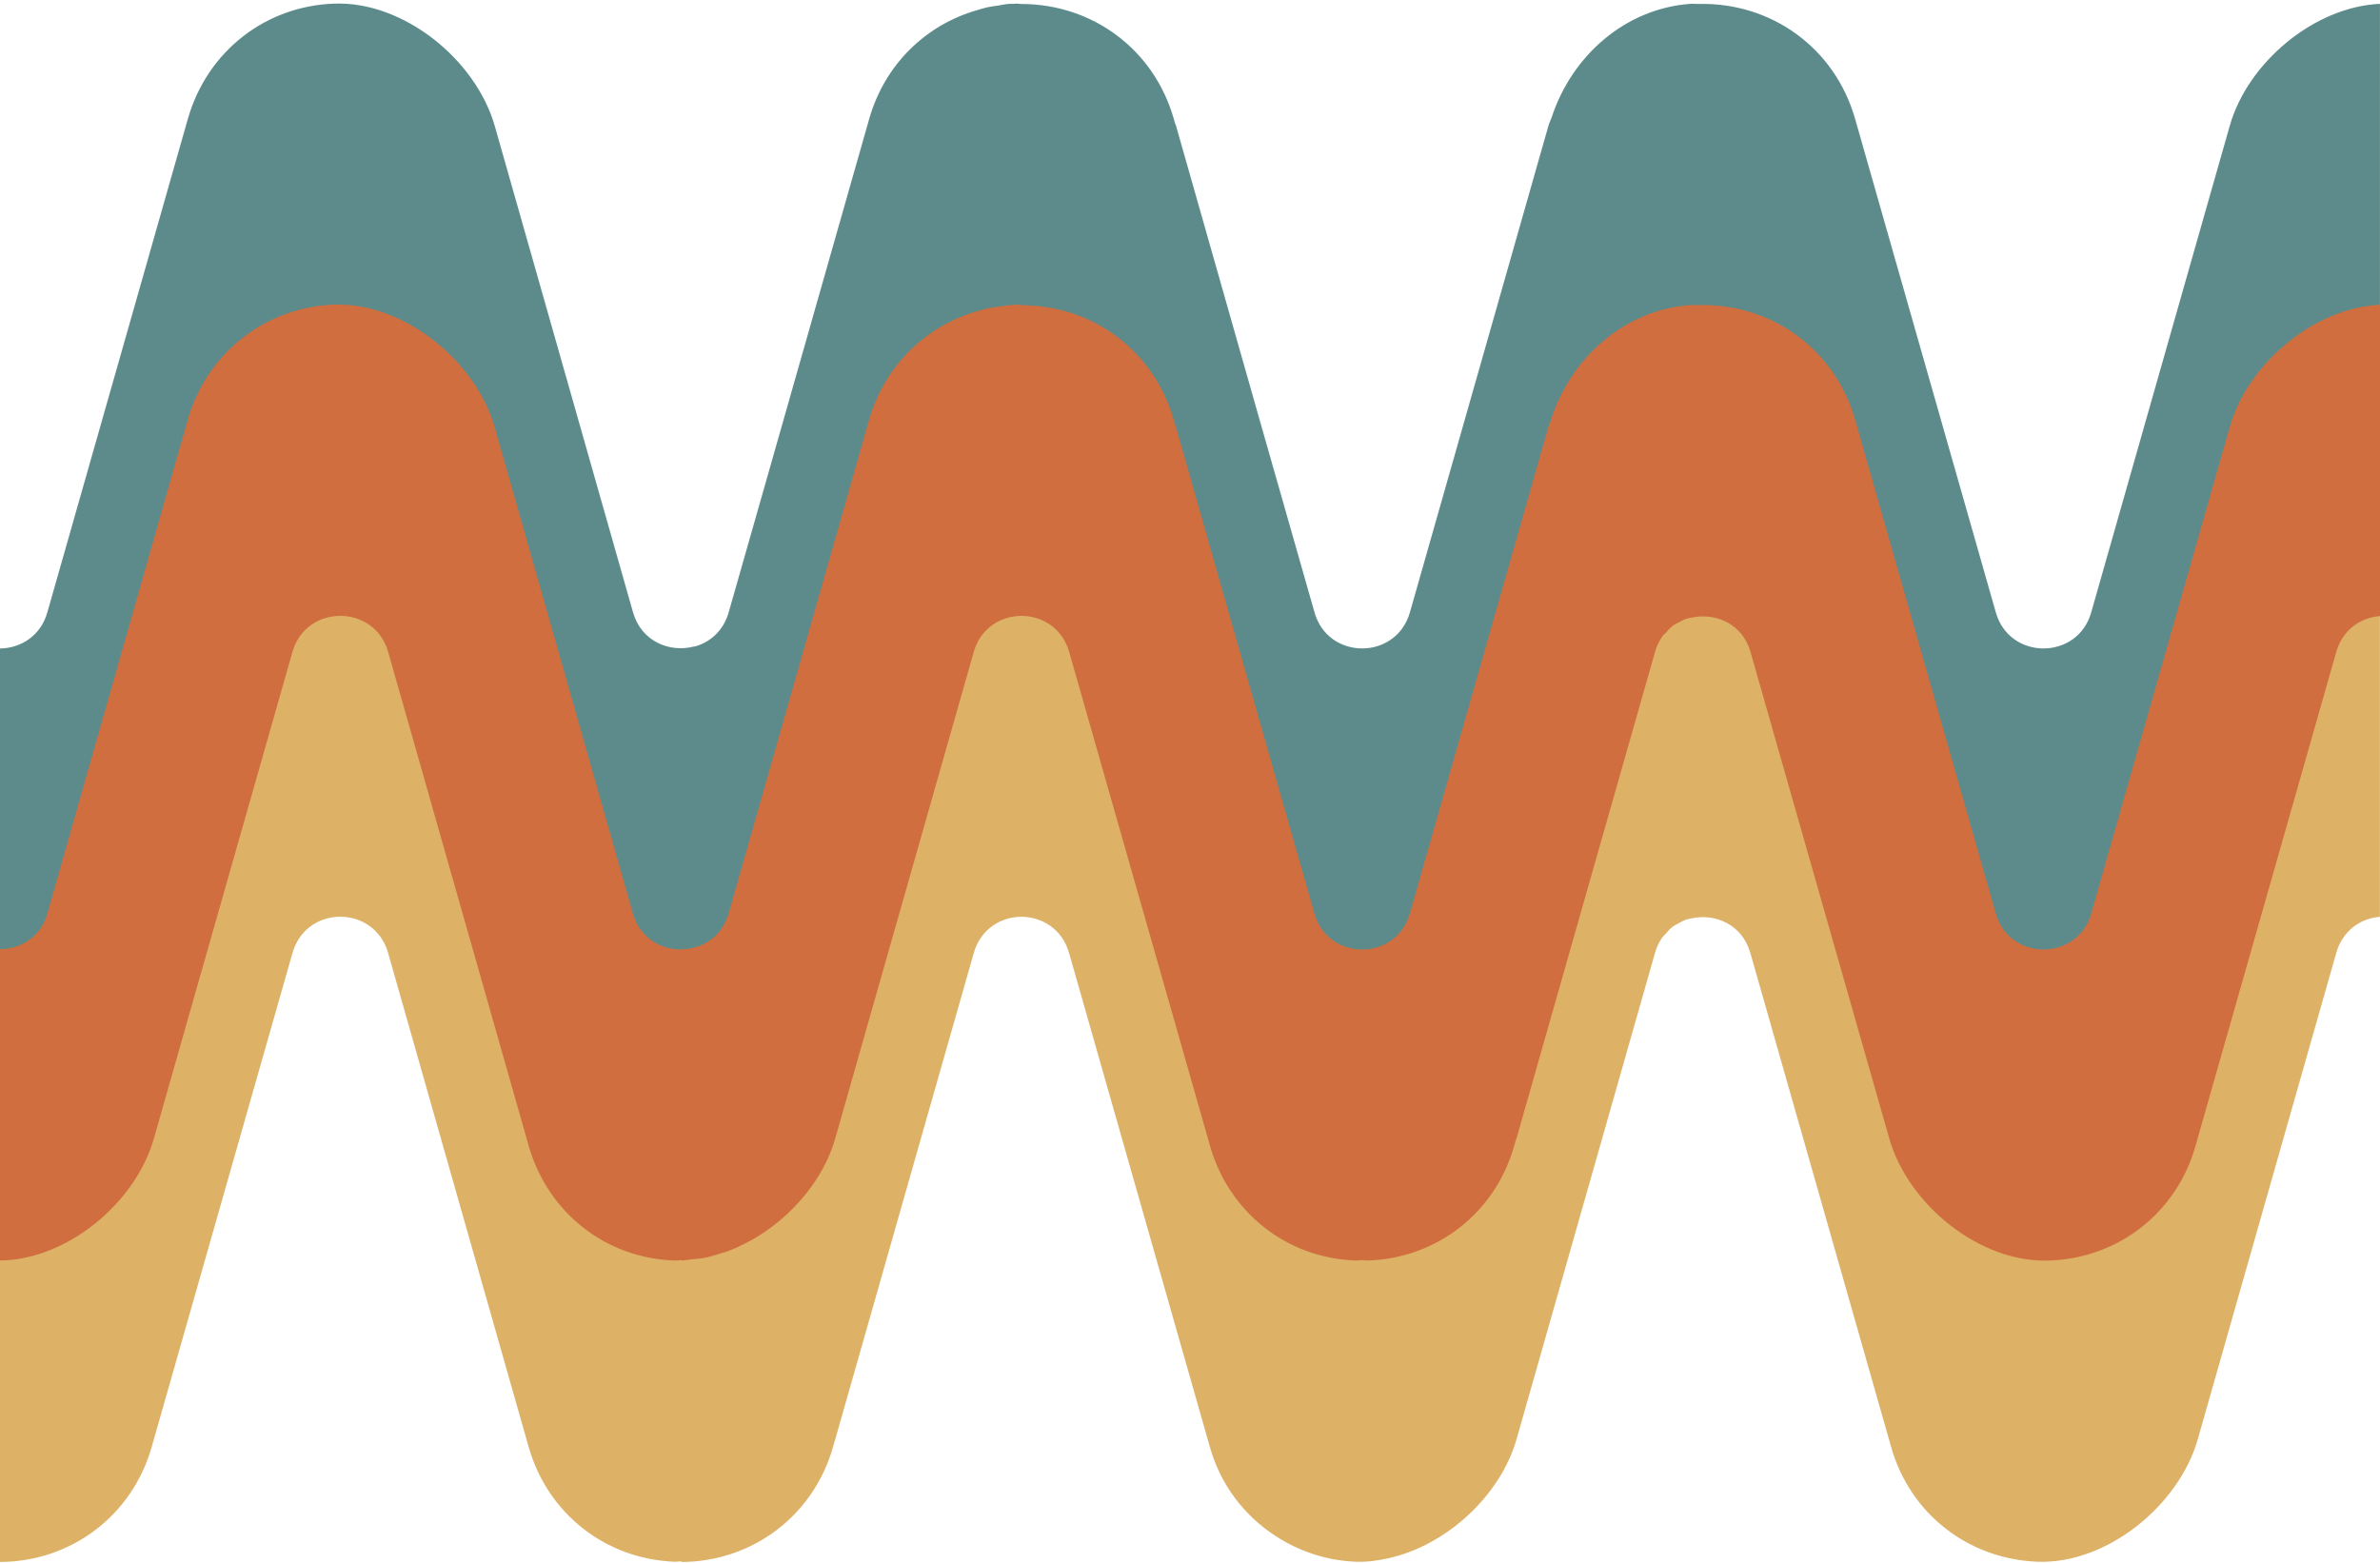 <?xml version="1.0" encoding="UTF-8"?>
<!DOCTYPE svg PUBLIC '-//W3C//DTD SVG 1.0//EN'
          'http://www.w3.org/TR/2001/REC-SVG-20010904/DTD/svg10.dtd'>
<svg height="59.1" preserveAspectRatio="xMidYMid meet" version="1.0" viewBox="3.0 18.4 90.0 59.1" width="90.0" xmlns="http://www.w3.org/2000/svg" xmlns:xlink="http://www.w3.org/1999/xlink" zoomAndPan="magnify"
><g id="change1_1"
  ><path d="M87.396,45.645l-5.317,18.689c-0.513,1.816-3.093,1.816-3.606,0l-5.326-18.689 c-0.73-2.52-2.928-4.249-5.535-4.344c-0.125-0.004-0.251,0.021-0.376,0.026v-0.018 c-0.202,0.004-0.396,0.036-0.593,0.059c-0.004,0.001-0.008,0.001-0.012,0.001c-2.364,0.285-4.327,1.921-5,4.275 l-5.317,18.689c-0.062,0.221-0.158,0.414-0.274,0.581c-0.363,0.519-0.945,0.78-1.53,0.781 c-0.773-0-1.546-0.454-1.802-1.362l-3.788-13.293l-1.535-5.396c-0.721-2.52-2.928-4.249-5.535-4.344 c-0.001,0-0.001,0-0.002,0c-0,0-0.001-0-0.001-0c-0.326-0.012-0.653,0.012-0.979,0.069 c-1.223,0.211-2.401,0.885-3.337,1.794c-0.813,0.787-1.447,1.749-1.74,2.769l-5.239,18.403 c-0.129,0.449-0.385,0.786-0.703,1.013c-0.318,0.223-0.7,0.338-1.085,0.343v0.004 c-0.78,0.008-1.564-0.443-1.827-1.359l-5.317-18.689c-0.721-2.52-2.928-4.249-5.535-4.344 c-2.615-0.096-5.335,2.12-6.056,4.631L4.79,64.334C4.538,65.229,3.773,65.681,3,65.69v11.782 c2.694-0.009,4.996-1.755,5.735-4.344l5.326-18.689c0.521-1.825,3.093-1.825,3.615,0l5.317,18.689 c0.721,2.528,2.919,4.24,5.526,4.336c0.082,0.003,0.164-0.016,0.246-0.017v0.026 c2.693-0.009,4.996-1.755,5.734-4.344l0.074-0.261c0.003-0.009,0.007-0.017,0.01-0.026l2.716-9.541l2.525-8.861 c0.26-0.91,1.031-1.366,1.802-1.368c0.77,0.002,1.541,0.458,1.801,1.368l5.326,18.689 c0.406,1.442,1.311,2.603,2.488,3.365c0.885,0.575,1.92,0.929,3.04,0.97c0.001,0,0.003-0,0.004-0 c0.001,0,0.002,0,0.002,0c0.404,0.015,0.809-0.042,1.211-0.131c2.2-0.482,4.238-2.37,4.847-4.492 l5.239-18.403c0.062-0.222,0.157-0.415,0.273-0.583c0.033-0.048,0.078-0.08,0.115-0.123 c0.092-0.109,0.186-0.217,0.297-0.298c0.049-0.036,0.106-0.058,0.158-0.089c0.112-0.066,0.225-0.13,0.347-0.17 c0.062-0.021,0.127-0.028,0.191-0.042c0.893-0.198,1.916,0.226,2.224,1.306l5.326,18.689 c0.712,2.528,2.928,4.24,5.535,4.336c2.607,0.096,5.335-2.111,6.056-4.622l5.239-18.403 c0.243-0.852,0.93-1.312,1.651-1.364V41.309C90.367,41.361,88.126,43.09,87.396,45.645z" fill="#DDB166"
  /></g
  ><g id="change2_1"
  ><path d="M87.318,23.159l-5.239,18.403c-0.513,1.816-3.093,1.816-3.606,0l-5.326-18.681 c-0.762-2.654-3.142-4.394-5.911-4.332v-0.004c-0.008,0-0.017,0.003-0.025,0.004 c-0.096,0.003-0.188-0.011-0.285-0.004c-2.464,0.176-4.486,1.958-5.251,4.298 c-0.038,0.106-0.09,0.209-0.121,0.316l-5.239,18.403c-0.062,0.222-0.158,0.414-0.274,0.581 c-0.363,0.519-0.945,0.78-1.53,0.78c-0.773-0-1.546-0.454-1.802-1.362l-1.983-6.954l-3.254-11.449 c-0.009-0.033-0.028-0.064-0.038-0.097l-0.052-0.181c-0.749-2.608-3.061-4.33-5.768-4.33 c-0.069-0.001-0.138-0.017-0.207-0.014c-0.032,0.001-0.062,0.009-0.094,0.011 c-0.051,0.002-0.1-0.006-0.152-0.002c-0.145,0.01-0.283,0.045-0.425,0.067 c-0.131,0.019-0.263,0.034-0.391,0.061c-0.125,0.028-0.245,0.066-0.366,0.102 c-1.954,0.549-3.515,2.051-4.106,4.106l-3.96,13.913l-1.359,4.768c-0.195,0.68-0.678,1.105-1.233,1.276 c-0.023,0.007-0.048,0.005-0.072,0.011c-0.913,0.243-1.992-0.18-2.31-1.287l-5.231-18.403 c-0.721-2.511-3.449-4.718-6.065-4.622c-2.607,0.087-4.805,1.807-5.535,4.344L4.79,41.561 C4.538,42.456,3.773,42.917,3,42.925v11.773c2.694-0.009,4.996-1.764,5.735-4.344l5.326-18.681 c0.521-1.825,3.093-1.825,3.615,0l5.317,18.681c0.721,2.528,2.919,4.249,5.526,4.344 c0.082,0.003,0.164-0.016,0.246-0.018v0.018c2.693-0.009,4.996-1.764,5.734-4.344l0.065-0.229 c0.005-0.017,0.014-0.032,0.019-0.049l3.521-12.367l1.721-6.035c0.26-0.91,1.031-1.366,1.802-1.368 c0.77,0.002,1.541,0.457,1.801,1.368l5.326,18.681c0.406,1.442,1.311,2.606,2.488,3.371 c0.885,0.577,1.92,0.933,3.04,0.974c0.001,0,0.003-0,0.004-0c0.001,0,0.002,0,0.002,0 c0.404,0.013,0.809-0.045,1.211-0.134c2.2-0.485,4.238-2.367,4.847-4.489l5.239-18.403 c0.062-0.222,0.157-0.415,0.273-0.583c0.033-0.048,0.078-0.08,0.115-0.124c0.092-0.109,0.186-0.217,0.297-0.298 c0.05-0.037,0.107-0.058,0.159-0.089c0.112-0.065,0.224-0.129,0.346-0.17c0.062-0.021,0.128-0.028,0.192-0.042 c0.893-0.197,1.915,0.227,2.224,1.306l5.326,18.681c0.712,2.528,2.928,4.249,5.535,4.344 c2.607,0.087,5.335-2.111,6.056-4.622l5.239-18.403c0.243-0.852,0.93-1.312,1.651-1.364V18.545 C90.506,18.658,87.995,20.769,87.318,23.159z" fill="#5D8B8B"
  /></g
  ><g id="change3_1"
  ><path d="M87.318,34.55l-5.239,18.403c-0.513,1.807-3.093,1.807-3.606,0L73.146,34.254 c-0.762-2.638-3.142-4.385-5.911-4.315v-0.012c-0.026,0.001-0.052,0.009-0.078,0.011 c-0.078,0.003-0.154-0.008-0.233-0.002c-2.514,0.18-4.576,2.029-5.303,4.432 c-0.02,0.061-0.052,0.12-0.069,0.182l-5.239,18.403c-0.062,0.22-0.158,0.412-0.274,0.579 c-0.363,0.516-0.945,0.777-1.53,0.777c-0.773-0-1.546-0.452-1.802-1.355l-2.831-9.937l-2.406-8.465 c-0.005-0.017-0.015-0.033-0.02-0.05l-0.07-0.245c-0.738-2.555-2.996-4.269-5.653-4.312 c-0.107-0.004-0.215-0.027-0.322-0.023c-0.054,0.002-0.105,0.015-0.158,0.018c-0.03,0.002-0.058-0.003-0.087-0.001 c-0.09,0.006-0.175,0.031-0.264,0.041c-0.202,0.025-0.403,0.05-0.599,0.094c-0.079,0.018-0.154,0.043-0.232,0.065 c-1.996,0.532-3.595,2.047-4.194,4.118l-4.234,14.888l-1.086,3.81c-0.129,0.448-0.385,0.783-0.704,1.009 c-0.318,0.221-0.7,0.334-1.084,0.338v0.006c-0.78,0.008-1.564-0.441-1.827-1.353l-5.231-18.403 c-0.721-2.52-3.449-4.718-6.065-4.631c-2.607,0.096-4.805,1.816-5.535,4.336L4.79,52.952 C4.538,53.847,3.773,54.29,3,54.299V66.072c2.537-0.026,5.135-2.181,5.821-4.622L14.061,43.047 c0.521-1.807,3.093-1.807,3.615,0l5.317,18.689c0.721,2.528,2.919,4.257,5.526,4.336 c0.082,0.003,0.164-0.015,0.246-0.017v0.017c0.135-0.001,0.269-0.032,0.403-0.045 c0.142-0.015,0.284-0.021,0.426-0.047c0.224-0.042,0.445-0.108,0.665-0.179 c0.087-0.028,0.175-0.047,0.261-0.08c0.27-0.101,0.531-0.226,0.789-0.365 c0.036-0.019,0.073-0.033,0.108-0.053c1.496-0.844,2.728-2.285,3.169-3.853l5.239-18.403 c0.26-0.902,1.031-1.353,1.802-1.355c0.77,0.002,1.541,0.453,1.801,1.355l4.856,17.029l0.472,1.66 c0.721,2.528,2.92,4.257,5.526,4.336c0.074,0.003,0.147-0.014,0.221-0.015c0.076,0.001,0.152,0.018,0.229,0.015 c2.607-0.087,4.814-1.807,5.526-4.336l0.061-0.213c0.007-0.025,0.021-0.048,0.029-0.073l5.239-18.403 c0.062-0.219,0.157-0.409,0.272-0.575c0.04-0.058,0.094-0.097,0.14-0.148c0.084-0.095,0.168-0.192,0.267-0.266 c0.067-0.049,0.143-0.08,0.215-0.118c0.092-0.05,0.183-0.103,0.282-0.137c0.087-0.029,0.179-0.042,0.269-0.058 c0.878-0.162,1.86,0.259,2.161,1.303l5.248,18.403c0.712,2.511,3.441,4.727,6.056,4.622 c2.607-0.087,4.814-1.807,5.526-4.336L91.349,43.047c0.243-0.843,0.93-1.295,1.651-1.347V29.927 C90.506,30.04,87.995,32.151,87.318,34.55z" fill="#D06E3F"
  /></g
></svg
>
